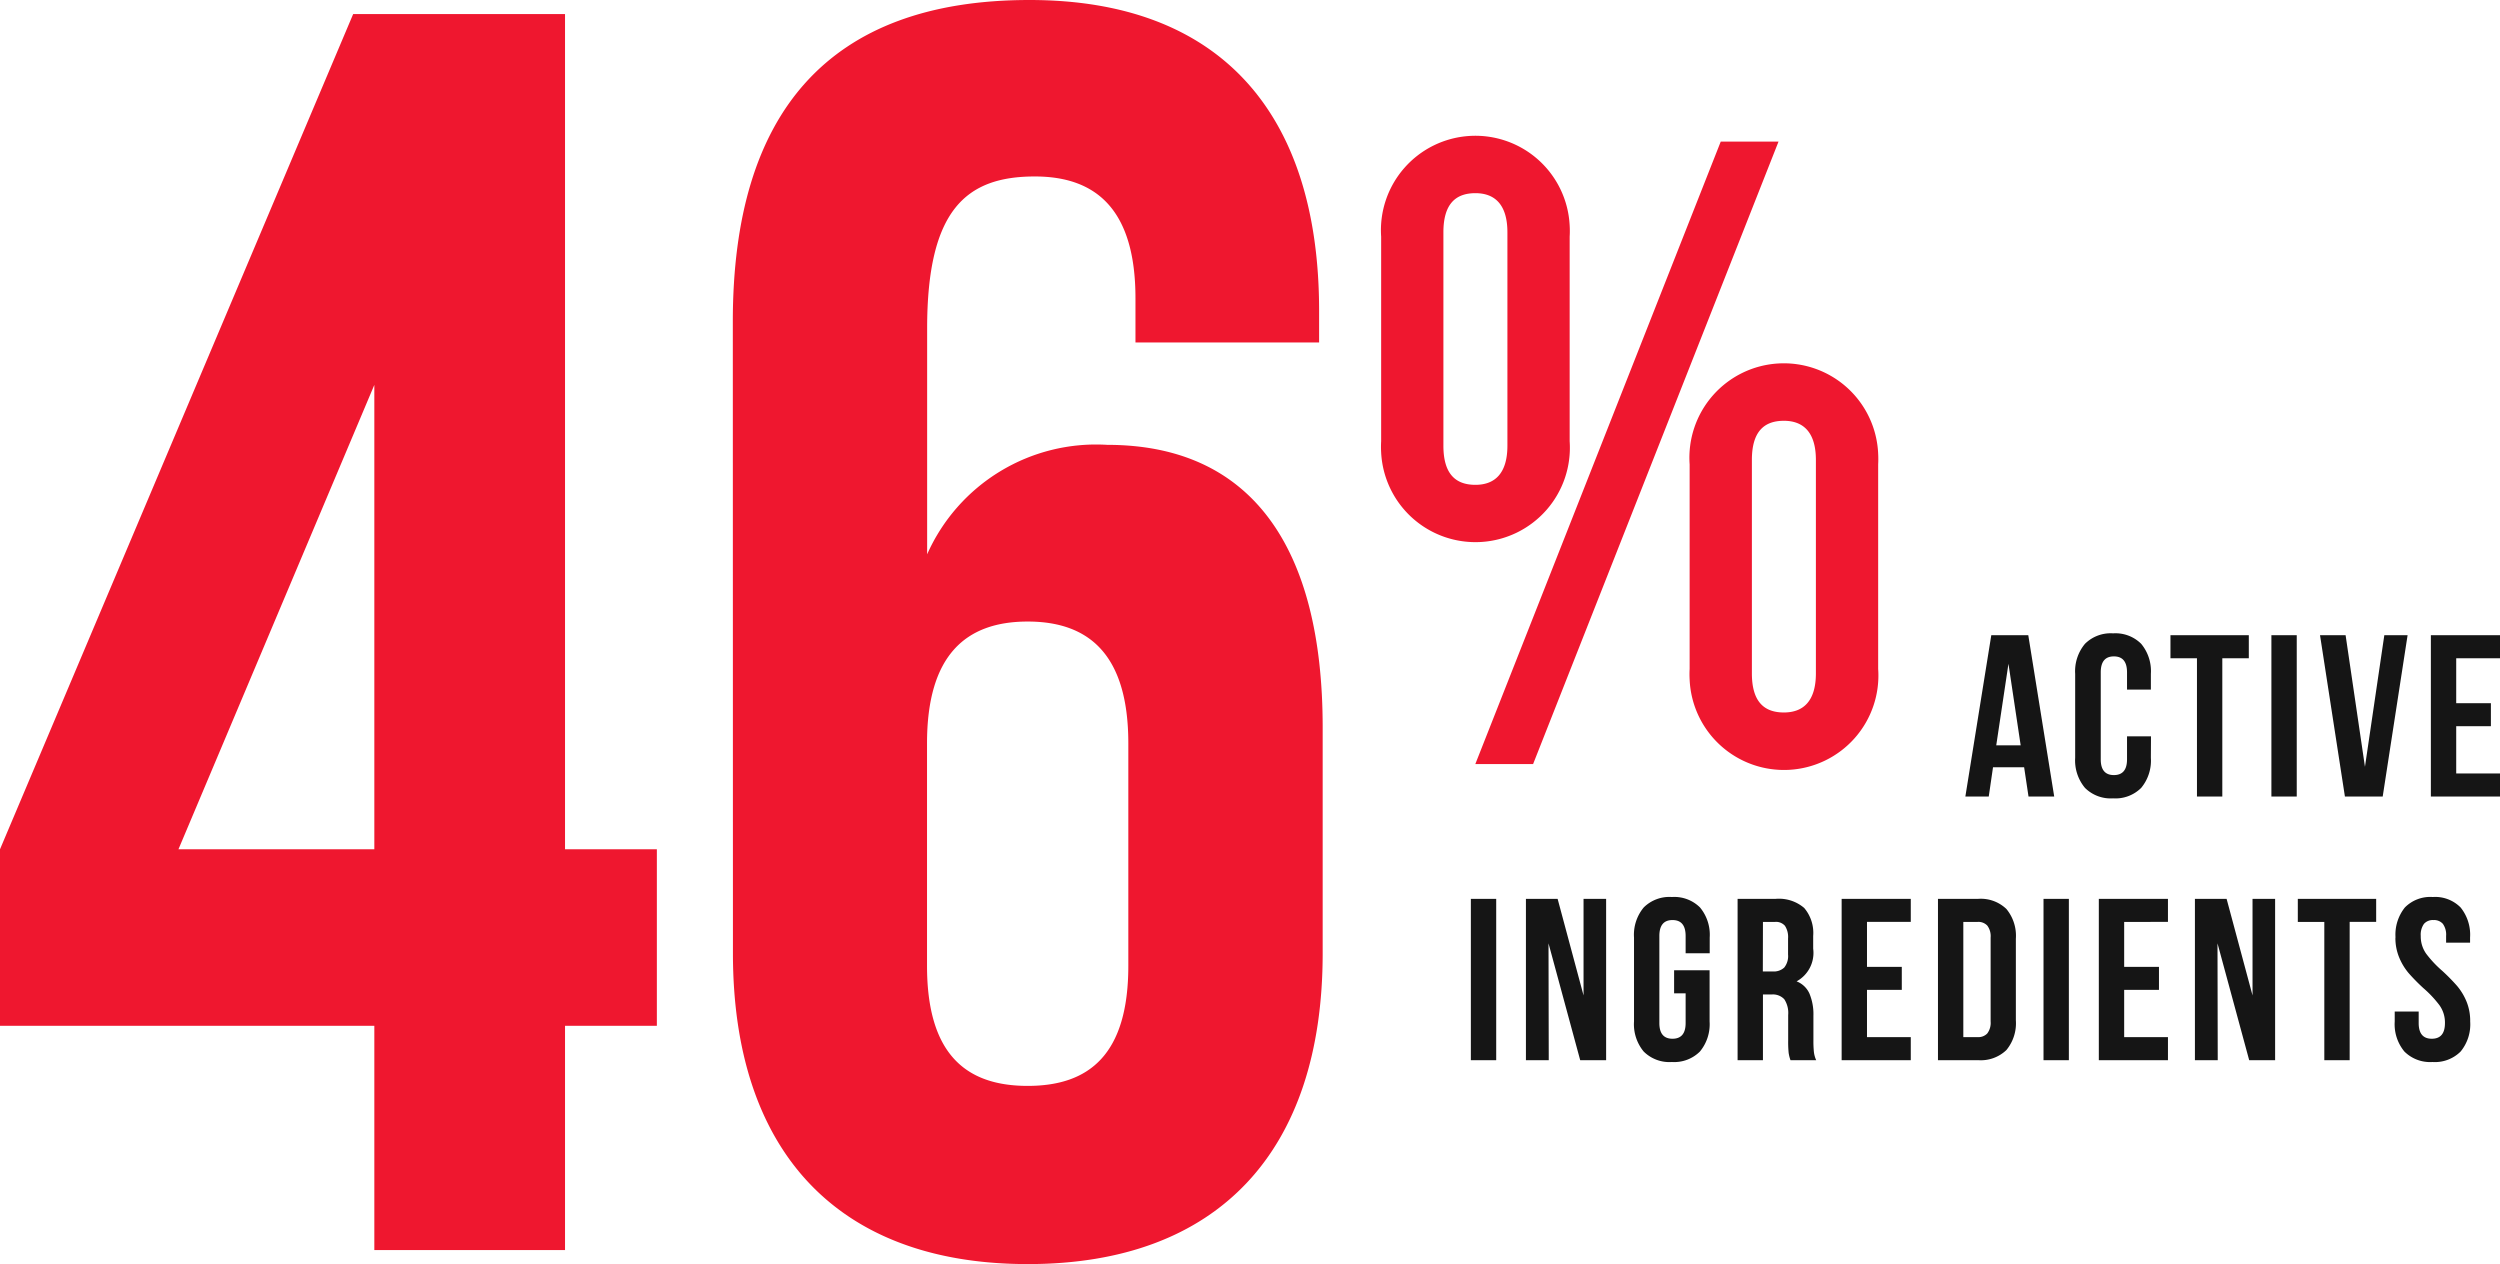 <svg xmlns="http://www.w3.org/2000/svg" width="86.788" height="43.883" viewBox="0 0 86.788 43.883">
  <g id="Group_136" transform="translate(-651.817 -655.053)">
    <g id="Group_3366" data-name="Group 3366" transform="translate(651.817 655.053)">
      <path id="Path_6171" data-name="Path 6171" d="M661.585,689.871l12.26-28.994H681.2v28.994h3.188V696H681.2v7.785h-6.62V696H661.585Zm12.995,0V673.75l-6.8,16.121Z" transform="translate(-661.585 -660.388)" fill="#ef172f"/>
      <path id="Path_6172" data-name="Path 6172" d="M760.083,670.14c0-7.232,3.31-11.156,10.3-11.156,6.62,0,10.053,3.924,10.053,10.788v1.1h-6.375v-1.533c0-3.064-1.348-4.229-3.494-4.229-2.39,0-3.738,1.164-3.738,5.272v7.845a6.417,6.417,0,0,1,6.252-3.8c4.965,0,7.479,3.493,7.479,9.807v7.845c0,6.865-3.617,10.788-10.236,10.788s-10.237-3.923-10.237-10.788Zm6.742,14.65v7.723c0,3.065,1.348,4.168,3.494,4.168s3.494-1.1,3.494-4.168V684.79c0-3.065-1.348-4.229-3.494-4.229s-3.494,1.163-3.494,4.227Z" transform="translate(-734.643 -658.984)" fill="#ef172f"/>
      <path id="Path_6173" data-name="Path 6173" d="M847.211,693.988a3.278,3.278,0,1,1,6.544-.392,3.232,3.232,0,0,1,0,.392v7.1a3.278,3.278,0,1,1-6.544.392,3.374,3.374,0,0,1,0-.392Zm2.161,7.255c0,.957.4,1.359,1.111,1.359.678,0,1.111-.4,1.111-1.359v-7.408c0-.957-.433-1.358-1.111-1.358-.709,0-1.111.4-1.111,1.358ZM859,690.686h2.006l-8.52,21.609H850.48Zm-1.08,11.206a3.278,3.278,0,1,1,6.545-.368,3.4,3.4,0,0,1,0,.368v7.1a3.278,3.278,0,1,1-6.545.368,3.2,3.2,0,0,1,0-.368Zm2.161,7.255c0,.957.4,1.358,1.111,1.358.679,0,1.111-.4,1.111-1.358v-7.409c0-.957-.433-1.359-1.111-1.359-.711,0-1.111.4-1.111,1.359Z" transform="translate(-799.264 -685.771)" fill="#ef172f"/>
    </g>
    <g id="Group_3367" data-name="Group 3367" transform="translate(719.957 676.704)">
      <path id="Path_6175" data-name="Path 6175" d="M2.28,0,2.128-1.016H1.048L.9,0H.088l.9-5.6H2.272l.9,5.6ZM2.008-1.776,1.584-4.608,1.16-1.776Zm4.52.432A1.485,1.485,0,0,1,6.192-.3a1.263,1.263,0,0,1-.976.364A1.263,1.263,0,0,1,4.24-.3,1.485,1.485,0,0,1,3.9-1.344V-4.256A1.485,1.485,0,0,1,4.24-5.3a1.263,1.263,0,0,1,.976-.364,1.263,1.263,0,0,1,.976.364,1.485,1.485,0,0,1,.336,1.044v.544H5.7v-.6q0-.552-.456-.552t-.456.552v3.024q0,.544.456.544T5.7-1.288v-.8h.832ZM9.928-5.6v.8h-.92V0h-.88V-4.8h-.92v-.8Zm1.664,0V0h-.88V-5.6Zm3.04,0h.808L14.576,0H13.264L12.4-5.6h.888l.672,4.568Zm3.7,2.36v.8H17.128V-.8h1.52V0h-2.4V-5.6h2.4v.8h-1.52v1.56Z" transform="translate(0 6)" fill="#151515"/>
    </g>
    <g id="Group_3368" data-name="Group 3368" transform="translate(702.558 685.857)">
      <path id="Path_6176" data-name="Path 6176" d="M1.2-5.6V0H.32V-5.6ZM3.024,0H2.232V-5.6h1.1l.9,3.352V-5.6h.784V0h-.9l-1.1-4.056ZM8.608-3.12v1.776A1.485,1.485,0,0,1,8.272-.3,1.263,1.263,0,0,1,7.3.064,1.263,1.263,0,0,1,6.32-.3a1.485,1.485,0,0,1-.336-1.044V-4.256A1.485,1.485,0,0,1,6.32-5.3,1.263,1.263,0,0,1,7.3-5.664a1.263,1.263,0,0,1,.976.364,1.485,1.485,0,0,1,.336,1.044v.544H7.776v-.6q0-.552-.456-.552t-.456.552v3.024q0,.544.456.544t.456-.544V-2.32h-.4v-.8ZM11.416,0a1.283,1.283,0,0,1-.064-.256,3.851,3.851,0,0,1-.016-.432v-.88a.864.864,0,0,0-.136-.548.54.54,0,0,0-.44-.164h-.3V0h-.88V-5.6H10.9a1.346,1.346,0,0,1,.992.316,1.335,1.335,0,0,1,.312.972v.44a1.126,1.126,0,0,1-.576,1.136.811.811,0,0,1,.448.428,1.857,1.857,0,0,1,.136.764V-.68a3.762,3.762,0,0,0,.016.388.974.974,0,0,0,.08.292Zm-.96-3.08H10.8a.528.528,0,0,0,.4-.136.643.643,0,0,0,.132-.456v-.552a.711.711,0,0,0-.108-.44.408.408,0,0,0-.34-.136h-.424Zm4.824-.16v.8H14.072V-.8h1.52V0h-2.4V-5.6h2.4v.8h-1.52v1.56ZM17.928-5.6a1.282,1.282,0,0,1,.984.352,1.462,1.462,0,0,1,.328,1.032v2.832a1.462,1.462,0,0,1-.328,1.032A1.282,1.282,0,0,1,17.928,0H16.536V-5.6ZM17.416-.8h.5a.425.425,0,0,0,.332-.128.611.611,0,0,0,.116-.416V-4.256a.611.611,0,0,0-.116-.416.425.425,0,0,0-.332-.128h-.5ZM21.08-5.6V0H20.2V-5.6Zm3.128,2.36v.8H23V-.8h1.52V0h-2.4V-5.6h2.4v.8H23v1.56ZM26.248,0h-.792V-5.6h1.1l.9,3.352V-5.6h.784V0h-.9l-1.1-4.056Zm5.5-5.6v.8h-.92V0h-.88V-4.8h-.92v-.8Zm.672,1.344A1.508,1.508,0,0,1,32.744-5.3a1.237,1.237,0,0,1,.968-.364,1.237,1.237,0,0,1,.968.364,1.508,1.508,0,0,1,.328,1.044v.176h-.832v-.232a.643.643,0,0,0-.112-.42.406.406,0,0,0-.328-.132.406.406,0,0,0-.328.132.643.643,0,0,0-.112.42,1.034,1.034,0,0,0,.188.616,3.832,3.832,0,0,0,.564.6,6.811,6.811,0,0,1,.5.508,2.044,2.044,0,0,1,.328.532,1.766,1.766,0,0,1,.136.712A1.485,1.485,0,0,1,34.68-.3,1.263,1.263,0,0,1,33.7.064,1.263,1.263,0,0,1,32.728-.3a1.485,1.485,0,0,1-.336-1.044v-.344h.832v.4q0,.544.456.544t.456-.544a1.034,1.034,0,0,0-.188-.616,3.832,3.832,0,0,0-.564-.6,6.81,6.81,0,0,1-.5-.508,2.044,2.044,0,0,1-.328-.532A1.766,1.766,0,0,1,32.416-4.256Z" transform="translate(0 6)" fill="#151515"/>
    </g>
  </g>
</svg>
